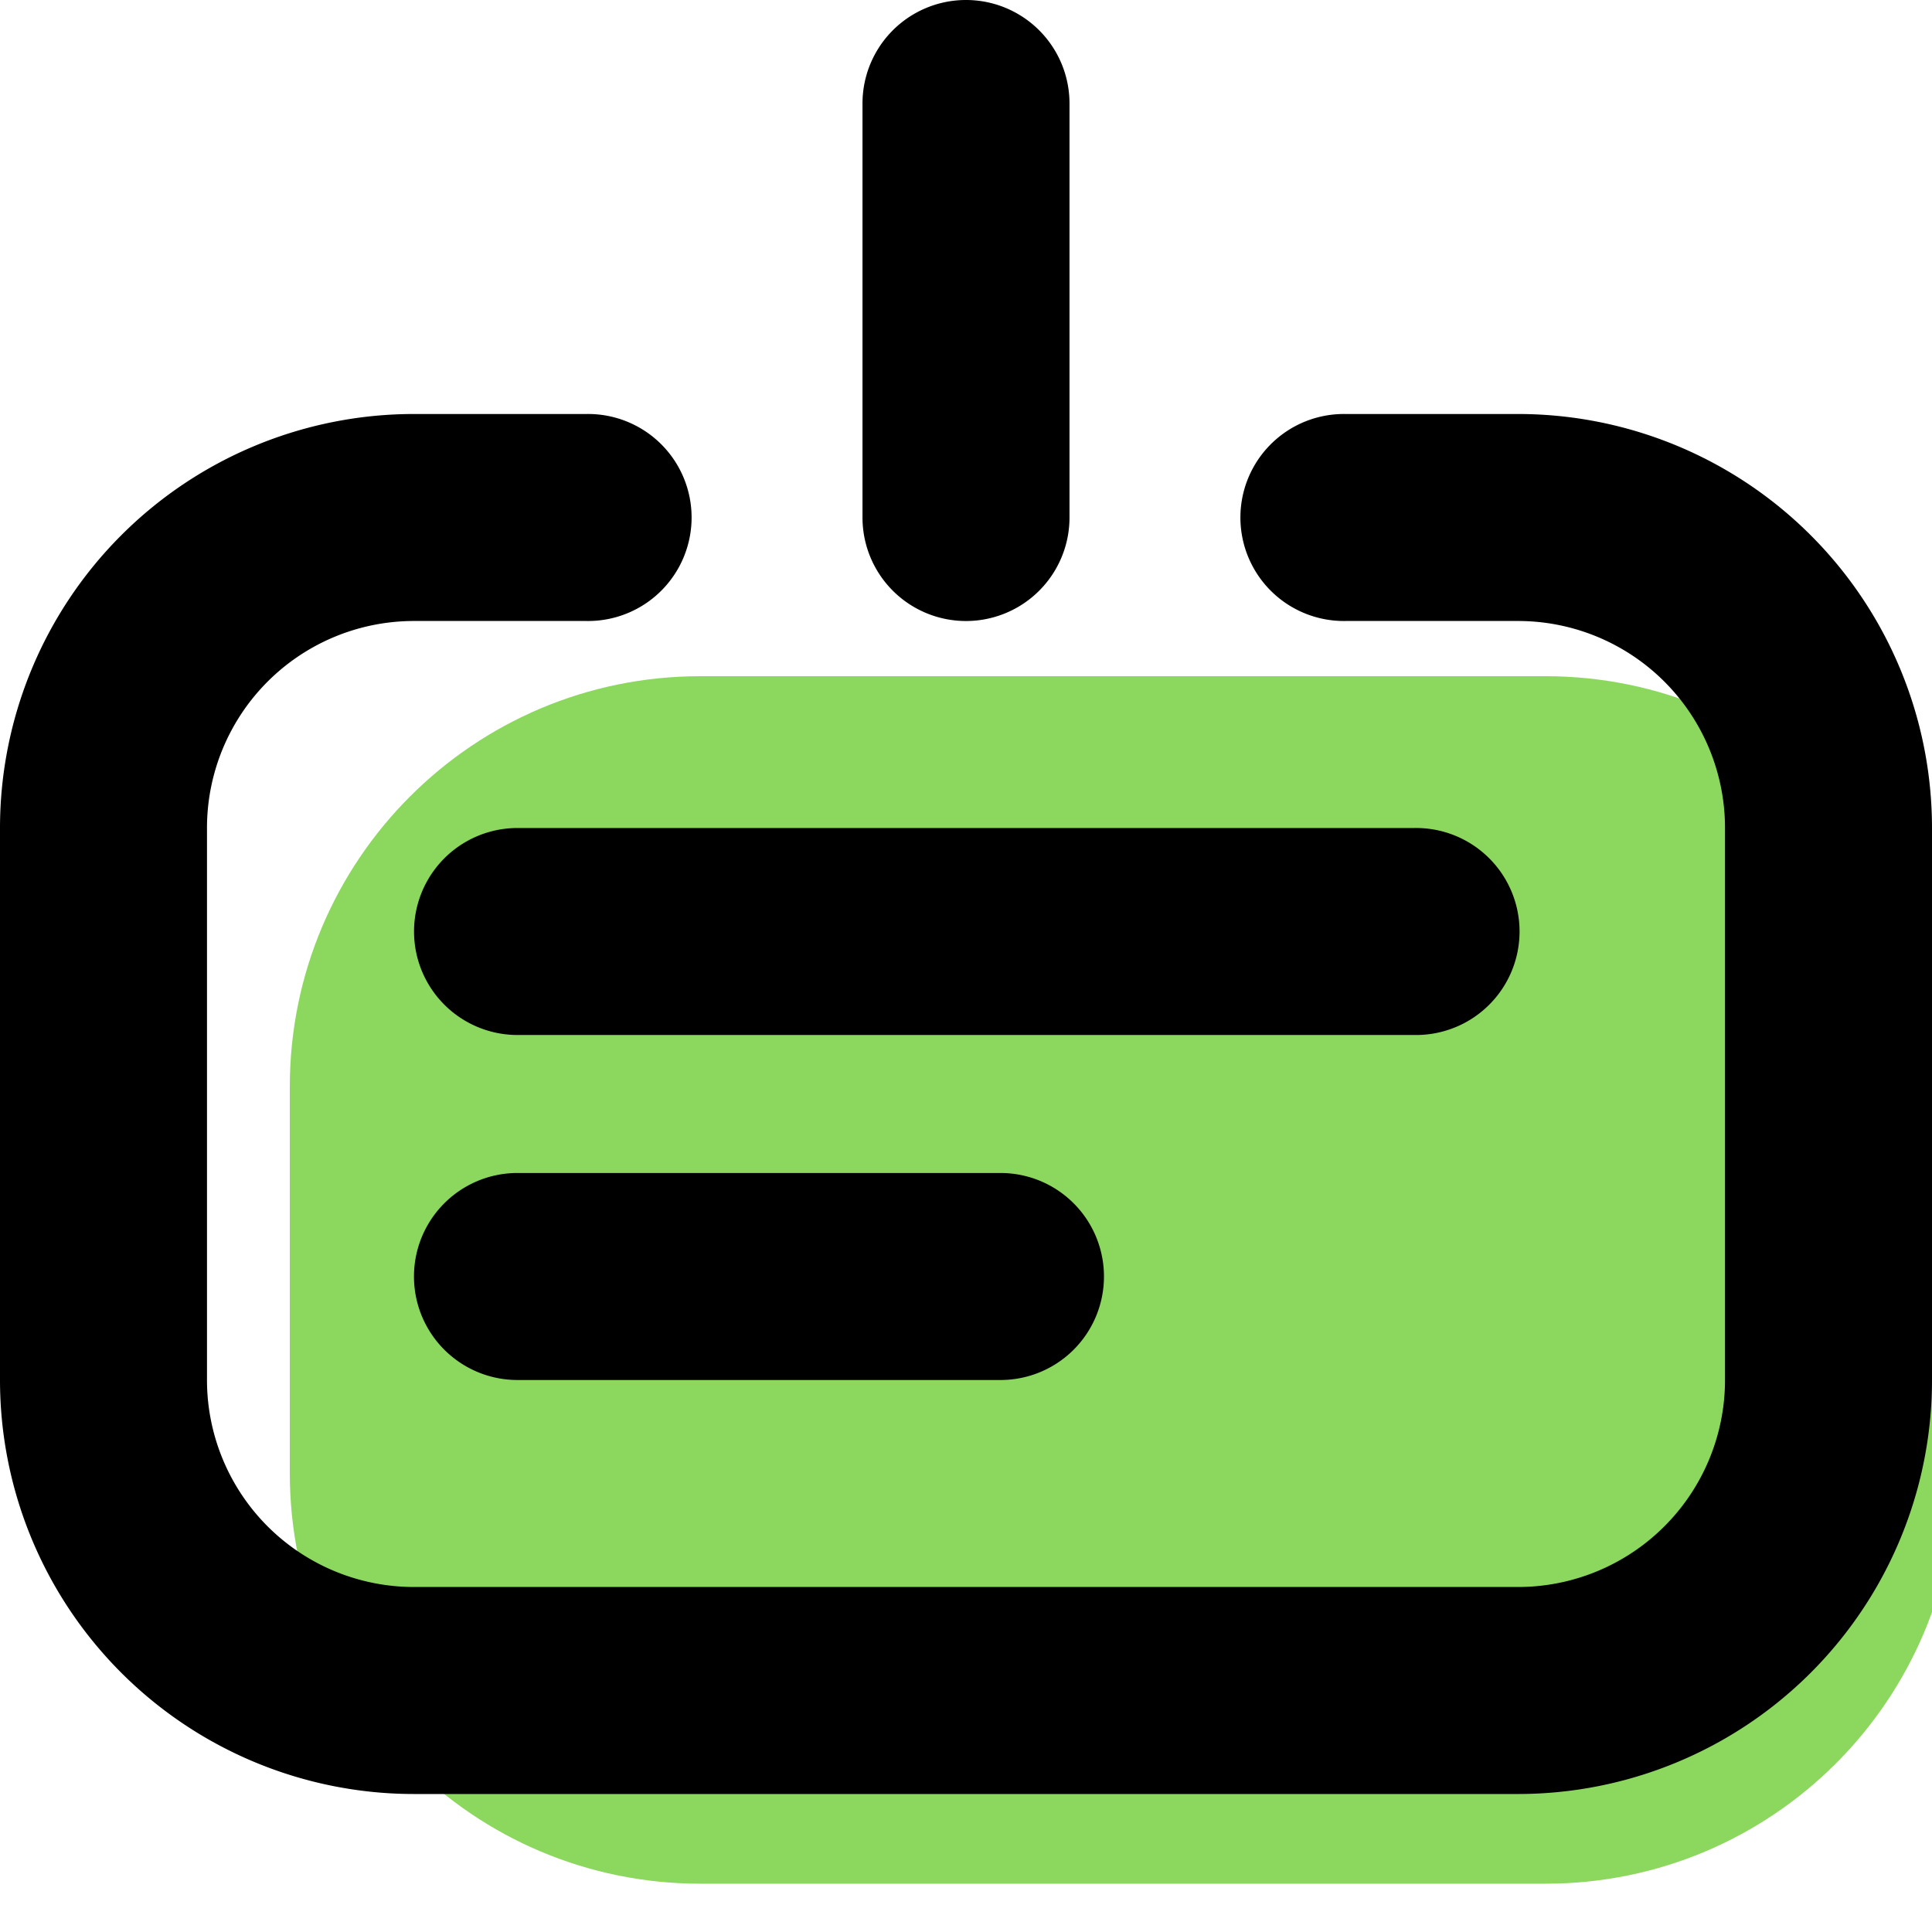 <svg viewBox="0 0 80 80" fill="none" xmlns="http://www.w3.org/2000/svg"><path d="M12 45c0-9.389 7.611-17 17-17h35c9.389 0 17 7.611 17 17v16c0 9.389-7.611 17-17 17H29c-9.389 0-17-7.611-17-17V45Z" fill="#8CD75E"/><path fill-rule="evenodd" clip-rule="evenodd" d="M44.286 4.286a4.286 4.286 0 1 0-8.572 0v17.143a4.286 4.286 0 1 0 8.572 0V4.286Zm-20 12.857a4.286 4.286 0 1 1 0 8.571h-7.143a8.571 8.571 0 0 0-8.572 8.572v22.857a8.572 8.572 0 0 0 8.572 8.571h45.714a8.572 8.572 0 0 0 8.572-8.571V34.286a8.572 8.572 0 0 0-8.572-8.572h-7.143a4.286 4.286 0 1 1 0-8.571h7.143A17.143 17.143 0 0 1 80 34.286v22.857a17.143 17.143 0 0 1-17.143 17.143H17.143A17.143 17.143 0 0 1 0 57.143V34.286a17.143 17.143 0 0 1 17.143-17.143h7.143ZM58.57 42.857a4.286 4.286 0 1 0 0-8.571H21.43a4.285 4.285 0 1 0 0 8.571H58.57Zm-12.857 10a4.285 4.285 0 0 1-4.285 4.286h-20a4.286 4.286 0 0 1 0-8.572h20a4.286 4.286 0 0 1 4.285 4.286Z" fill="#000"/></svg>
